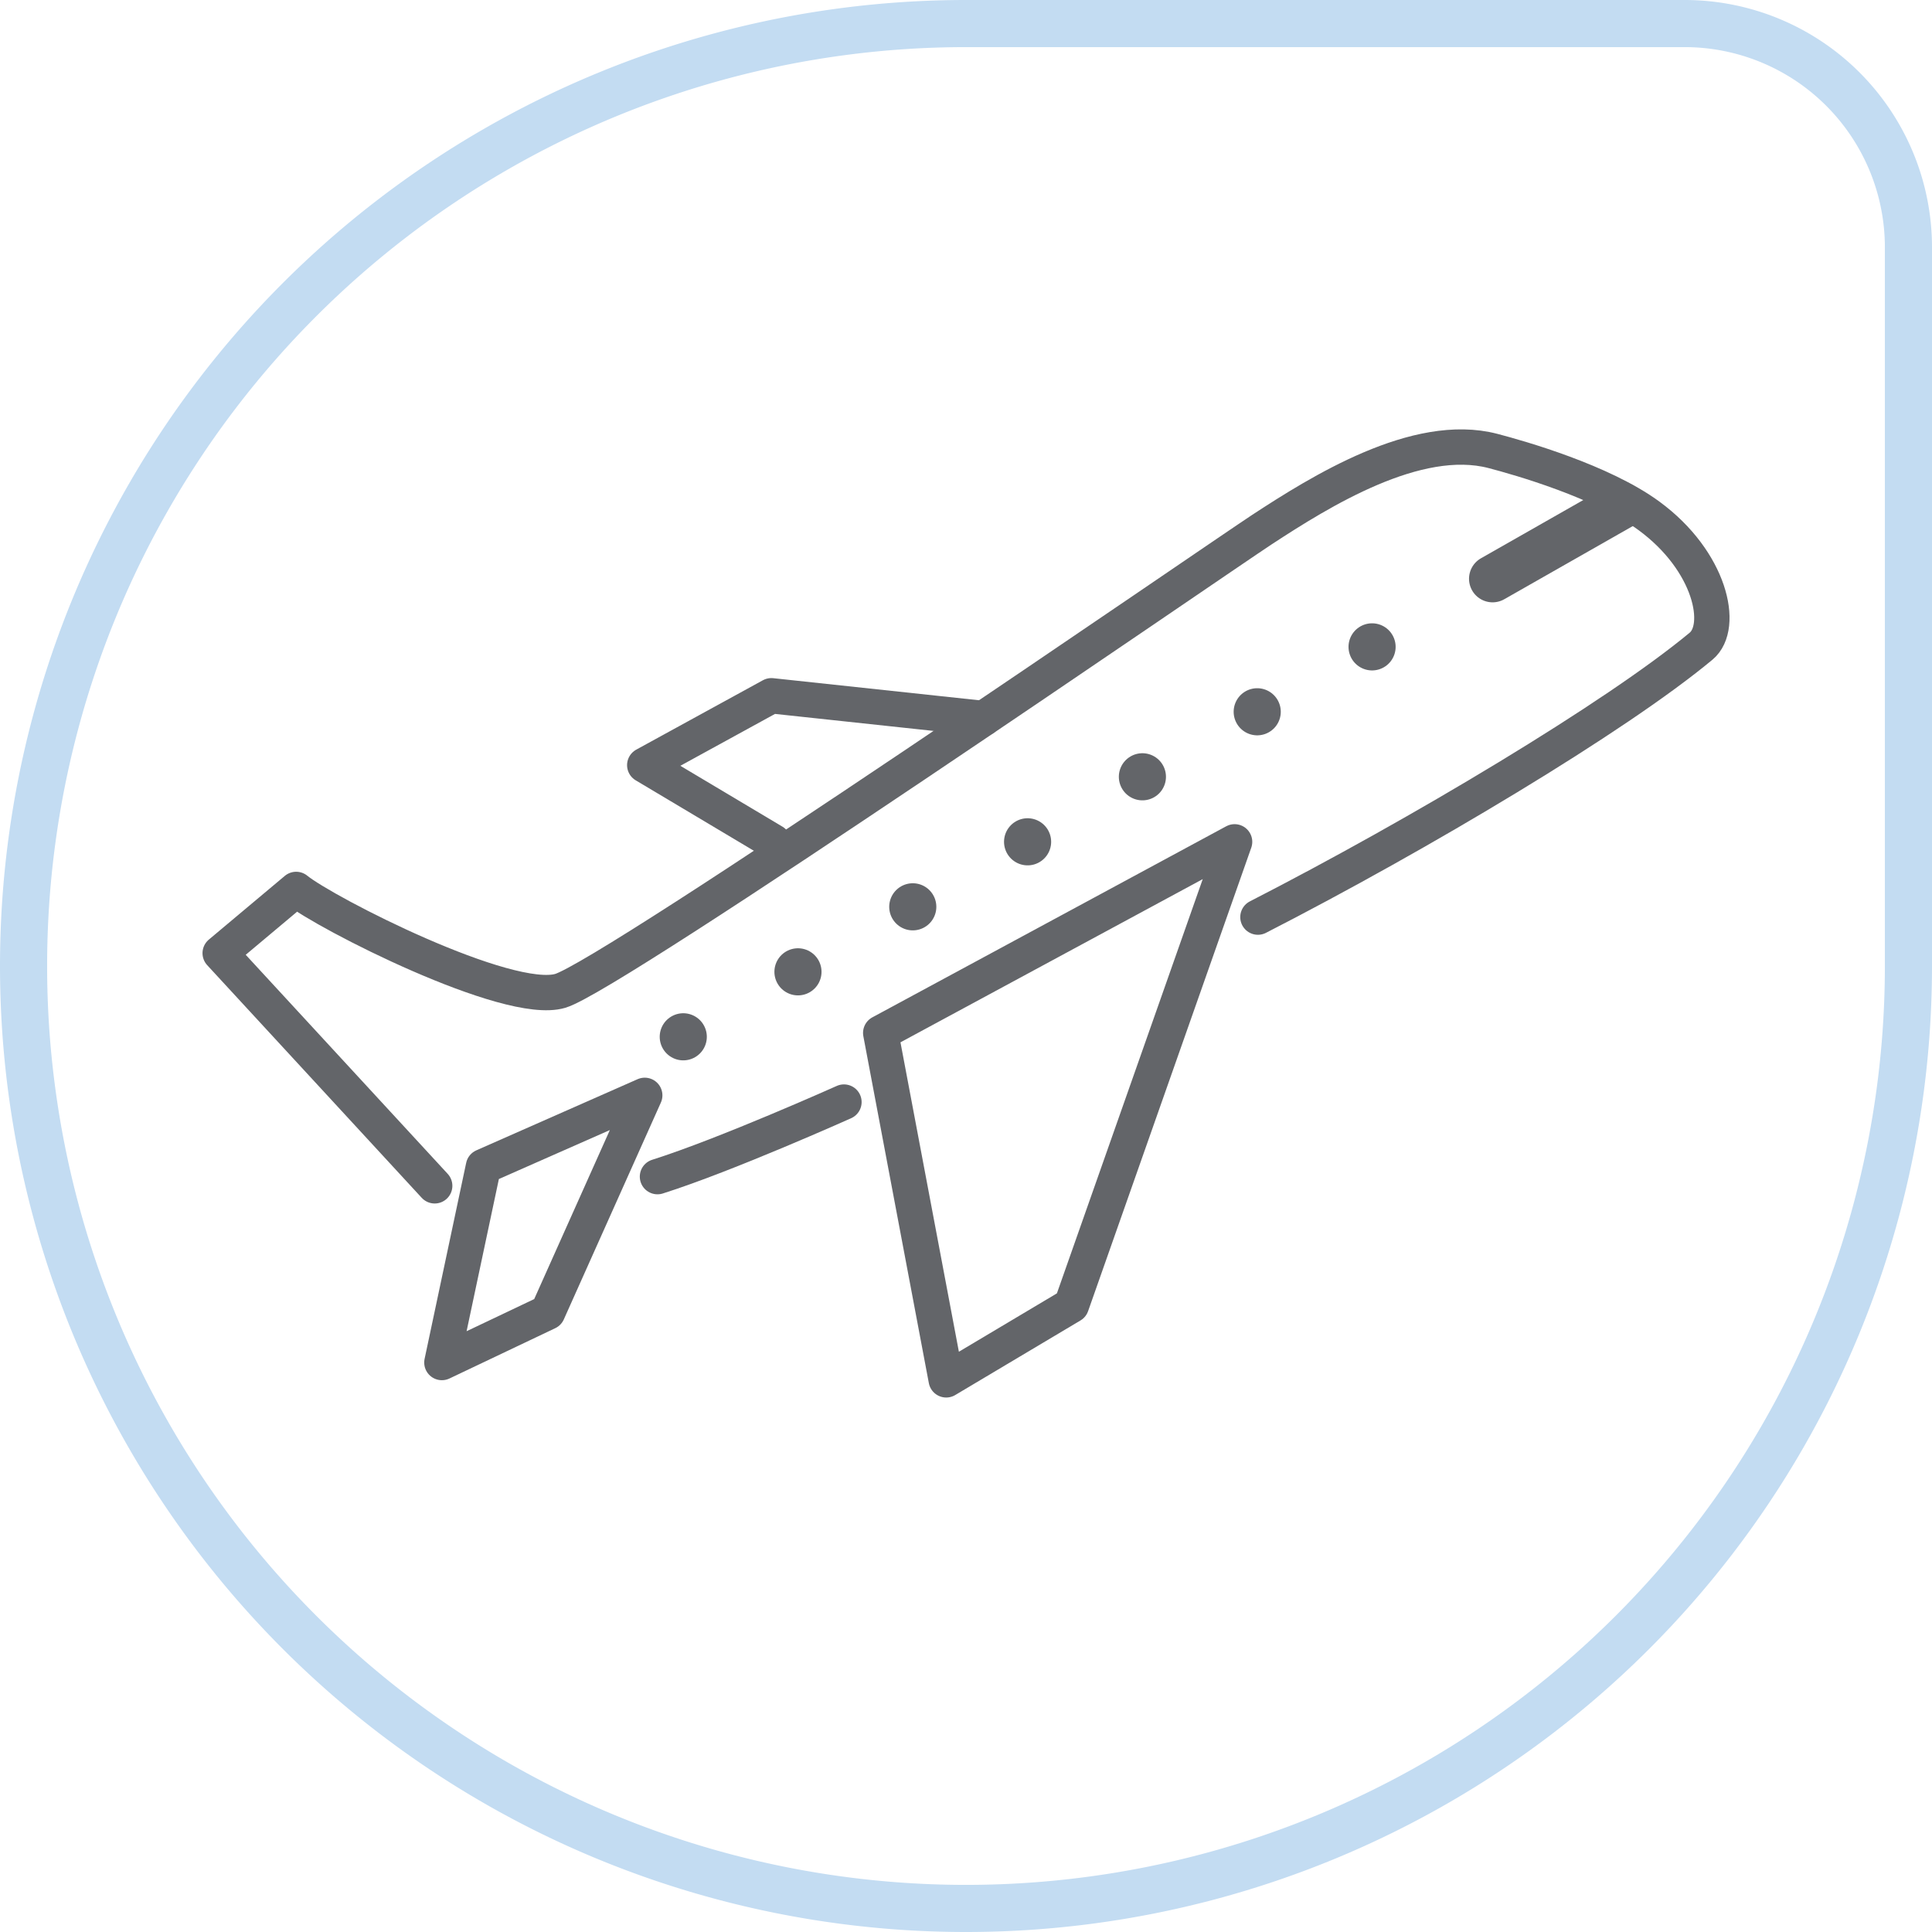 <svg xmlns="http://www.w3.org/2000/svg" viewBox="0 0 164 164"><defs><style>.cls-1,.cls-2,.cls-3,.cls-4{fill:none;}.cls-1{stroke:#c3dcf2;stroke-miterlimit:10;}.cls-1,.cls-3,.cls-4{stroke-width:4px;}.cls-2,.cls-3,.cls-4{stroke:#636569;stroke-linecap:round;stroke-linejoin:round;}.cls-2{stroke-width:3px;}.cls-4{stroke-dasharray:0 11.2;}</style></defs><g id="Layer_2" data-name="Layer 2"><g id="ikone"><path id="photo-1580048915913-4f8f5cb481c4" class="cls-1" d="M82,2h61a19,19,0,0,1,19,19V82a80,80,0,0,1-80,80h0A80,80,0,0,1,2,82H2A80,80,0,0,1,82,2Z"/><path class="cls-2" d="M106.78,77.85c13.66-7,30.41-17,37.62-23,2-1.66.8-7.22-4.41-11.05-4-2.94-11-4.93-13.26-5.52-6.47-1.69-14.69,3.46-19.6,6.67C103.44,47.37,52,82.79,47.56,84.11s-20-6.63-22.42-8.61l-6.45,5.41L36.9,100.66"/><path class="cls-2" d="M55.81,99.88c5.82-1.84,15.83-6.33,15.83-6.33"/><line class="cls-3" x1="137.61" y1="42.92" x2="126.7" y2="49.13"/><line class="cls-3" x1="116.47" y1="54.91" x2="116.47" y2="54.91"/><line class="cls-4" x1="106.72" y1="60.42" x2="62.87" y2="85.25"/><line class="cls-3" x1="58" y1="88.01" x2="58" y2="88.01"/><polygon class="cls-2" points="41.04 99.02 37.51 115.66 46.49 111.39 54.73 92.98 41.04 99.02"/><polygon class="cls-2" points="74.76 87.68 104.8 71.46 90.95 110.8 80.32 117.13 74.76 87.68"/><polyline class="cls-2" points="83.48 60.99 65.48 59.06 54.73 64.95 65.65 71.46"/></g></g></svg>